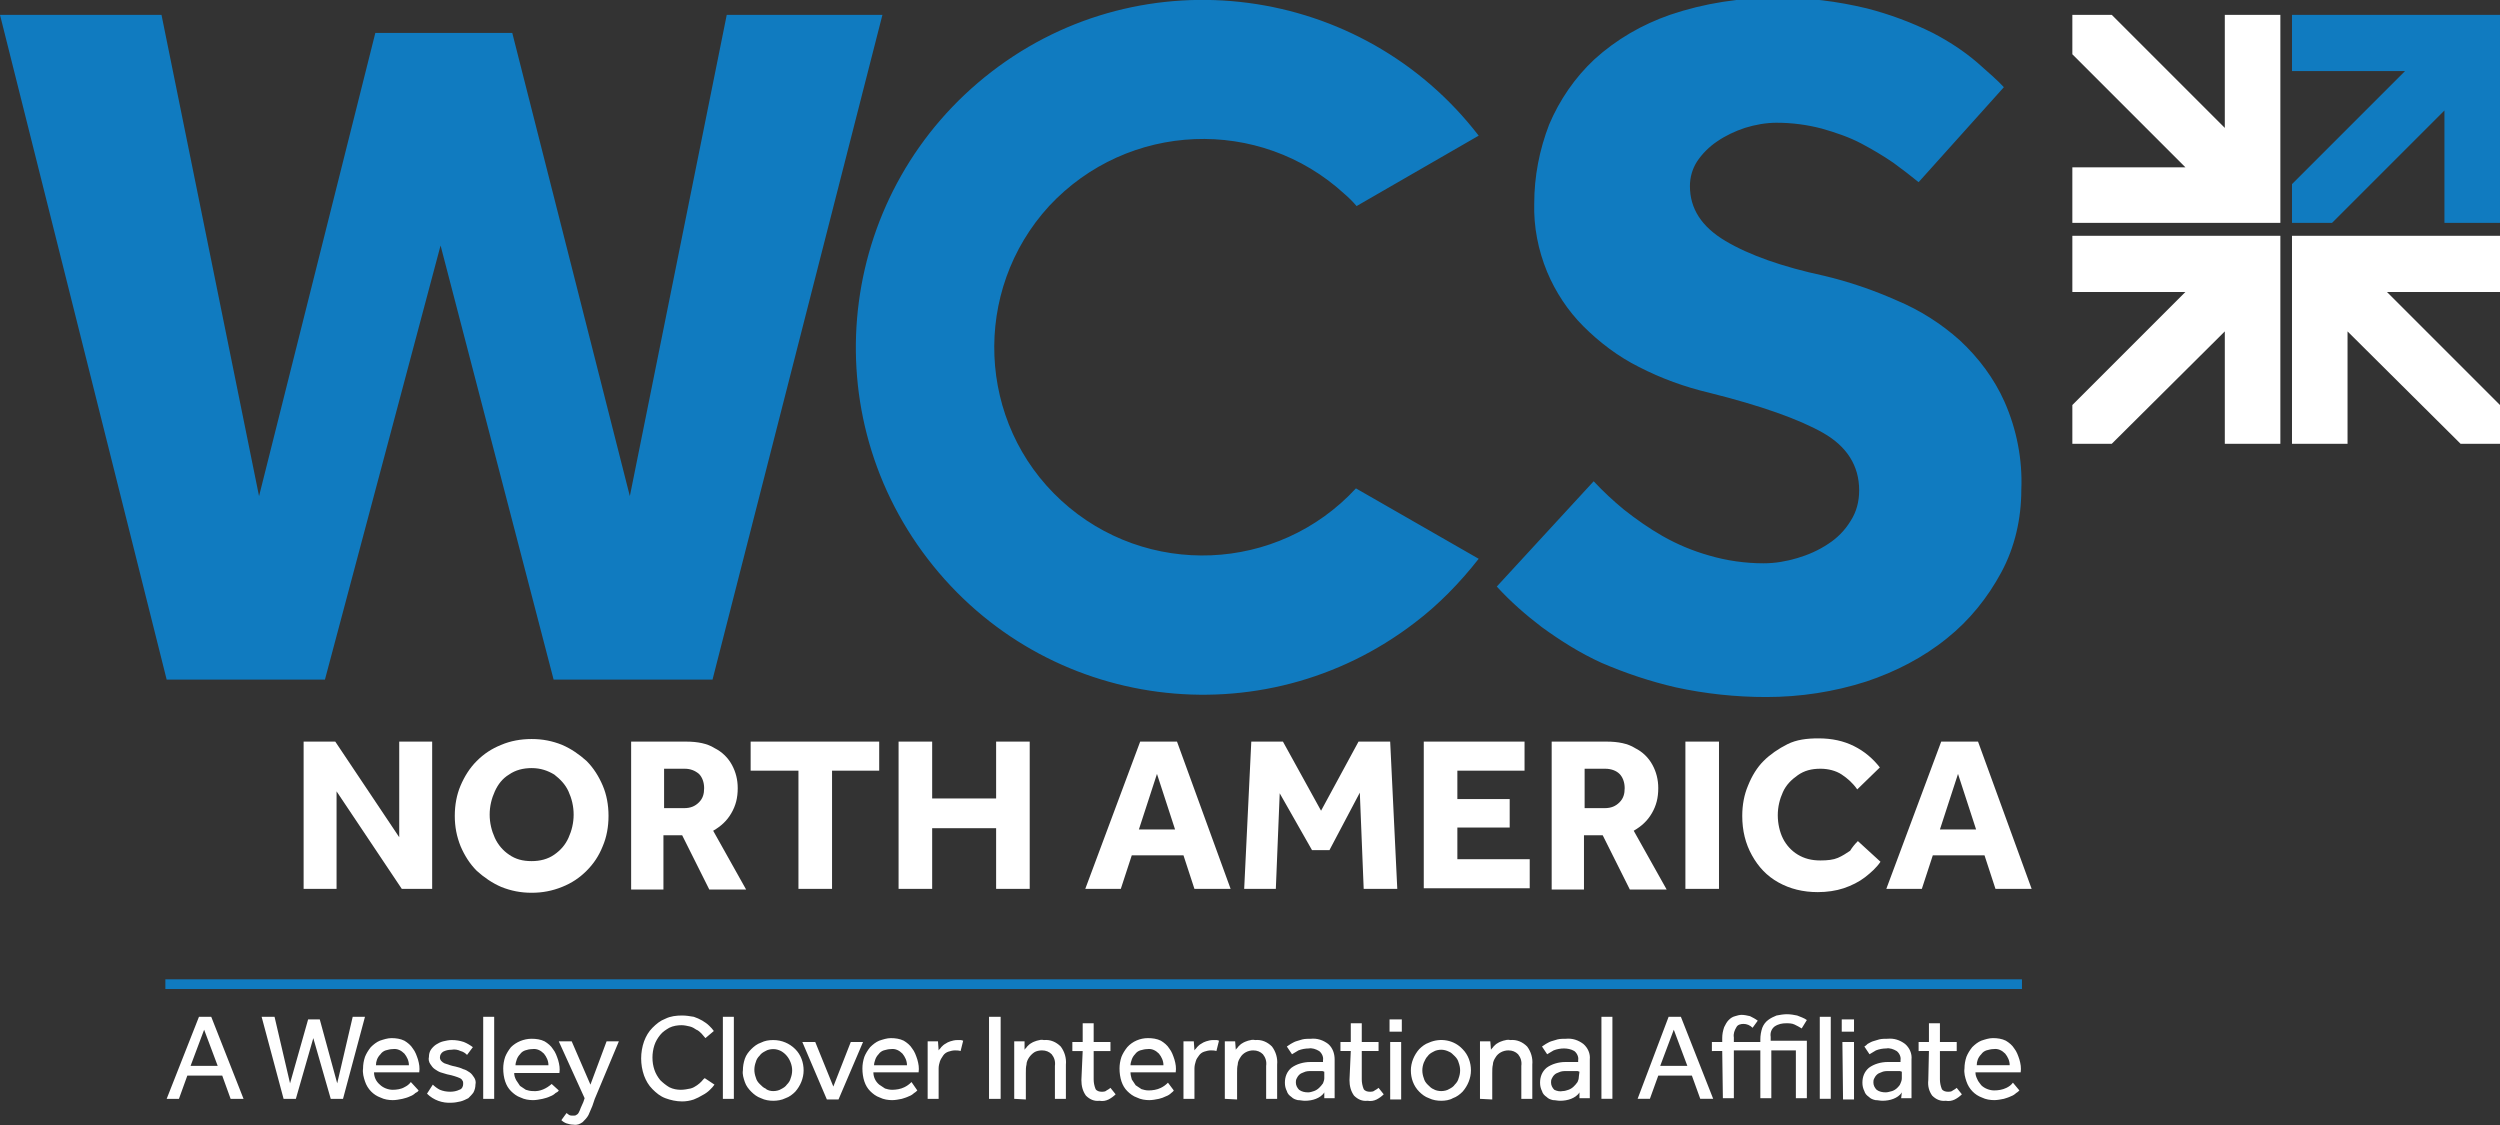 <svg version="1.1" id="Layer_1" xmlns="http://www.w3.org/2000/svg" x="0" y="0" width="387" height="174.2" xml:space="preserve"><rect width="100%" height="100%" fill="#333333" stroke="none"/><style>.st0{fill:#107bc0}.st1{fill:#fff}.st2{enable-background:new}</style><path class="st0" d="M354.8 11h17.5l-17.5 17.5v6h6.2l17.4-17.4v17.4h8.6V2.3h-32.2z"/><path class="st1" d="M320.8 25.9h17.5L320.8 8.4V2.3h6.1l17.5 17.5V2.3h8.6v32.2h-32.2zM387 45.2h-17.5L387 62.7v6h-6.1l-17.5-17.4v17.4h-8.6V36.5H387zm-66.2 0h17.5l-17.5 17.5v6h6.1l17.5-17.4v17.4h8.6V36.5h-32.2z"/><path class="st0" d="M209.9 75.6c-12.1 13.1-32.5 13.9-45.6 1.9s-13.9-32.5-1.9-45.6C174.6 18.8 195 18 208.1 30c.7.6 1.3 1.2 1.9 1.9L228.9 21C210.8-2.5 177-7 153.5 11.1s-28 51.8-9.9 75.4 51.8 28 75.4 9.9c3.7-2.8 7-6.2 9.9-9.9l-19-10.9zM0 2.3h25l15.1 74.5 18-71.7h21.2l18.2 71.7 15-74.5h24.1l-26.3 102.9H85.7L68.2 38l-17.9 67.2H25.8L0 2.3zm246.7 72.2c1.5 1.6 3 3 4.7 4.4 1.9 1.5 3.9 2.9 6 4.1 2.3 1.3 4.7 2.3 7.2 3 2.7.8 5.6 1.2 8.4 1.2 1.8 0 3.5-.3 5.2-.8 1.7-.5 3.3-1.2 4.8-2.2 1.4-.9 2.6-2.1 3.5-3.6.9-1.4 1.3-3 1.3-4.7 0-3.8-1.9-6.8-5.6-8.9s-9.6-4.2-17.6-6.2c-3.8-.9-7.4-2.2-10.9-4-3.2-1.6-6.1-3.8-8.6-6.3-2.4-2.4-4.3-5.3-5.6-8.4-1.4-3.4-2.1-7-2-10.6 0-4.2.8-8.3 2.3-12.2 1.6-3.8 4-7.3 7-10.1 3.4-3.1 7.4-5.4 11.7-6.9 5.3-1.8 11-2.7 16.6-2.6 4.7-.1 9.3.5 13.9 1.6 3.5.9 7 2.2 10.2 3.8 2.5 1.3 4.8 2.8 6.9 4.6 1.8 1.6 3.2 2.8 4.1 3.8L297 28.2c-1.1-.9-2.4-1.9-3.9-3-1.6-1.1-3.3-2.1-5-3-1.9-1-4-1.7-6.1-2.3-2.3-.6-4.6-.9-7-.9-1.6 0-3.3.3-4.9.8-1.5.5-3 1.2-4.3 2.1-1.2.8-2.3 1.9-3.1 3.1-.7 1.1-1.1 2.4-1.1 3.8 0 3.5 1.8 6.3 5.5 8.5s8.8 4 15.3 5.4c3.8.9 7.6 2.2 11.2 3.8 3.6 1.5 6.9 3.6 9.8 6.2 2.9 2.7 5.3 5.9 6.9 9.5 1.9 4.3 2.8 9 2.6 13.6 0 4.5-1 8.9-3.1 12.8-2.1 3.9-4.9 7.4-8.4 10.2-3.7 3-8 5.2-12.5 6.7-5 1.6-10.2 2.4-15.5 2.4-4.7 0-9.4-.5-14-1.5-3.9-.9-7.8-2.2-11.5-3.8-3.3-1.5-6.3-3.4-9.2-5.5-2.5-1.9-4.9-4-7-6.3l15-16.3z"/><path class="st1" d="M30.8 157.4h1.9l5 12.7h-2l-1.3-3.6H29l-1.3 3.6h-1.9l5-12.7zm2.9 7.6l-2.1-5.6-2.1 5.6h4.2zm6.8-7.6h2l2.4 10.3 2.8-9.9h1.8l2.7 9.9 2.4-10.3h1.9l-3.4 12.7h-1.9l-2.7-9.4-2.7 9.4h-1.9l-3.4-12.7zm24.3 11.4c-.1.2-.3.3-.5.4-.2.2-.5.4-.8.5-.4.2-.8.3-1.2.4-.5.1-1 .2-1.5.2-.6 0-1.3-.1-1.9-.4-1.1-.4-2-1.3-2.4-2.5-.2-.6-.4-1.3-.3-2 0-.6.1-1.2.3-1.8.2-.5.5-1 .9-1.5.4-.4.9-.8 1.4-1 .6-.2 1.2-.4 1.8-.4.7 0 1.4.1 2 .4.5.3 1 .7 1.3 1.2.4.5.6 1.1.8 1.7.2.7.3 1.3.2 2h-7c0 .7.3 1.4.9 1.9.5.5 1.3.8 2 .8.6 0 1.3-.1 1.8-.4.4-.2.7-.4 1-.8l1.2 1.3zm-1.5-3.9c0-.7-.3-1.3-.7-1.8-.5-.5-1.1-.8-1.8-.7-.4 0-.7.1-1.1.2-.3.1-.6.3-.8.6-.5.5-.7 1.1-.7 1.7h5.1zm3.7 3c.3.3.7.6 1.1.8.5.2 1 .3 1.6.3.5 0 1-.1 1.4-.3.4-.1.6-.5.6-.9 0-.2 0-.4-.1-.5-.1-.2-.2-.3-.4-.4-.2-.1-.5-.2-.8-.3-.3-.1-.7-.2-1.2-.3-.3-.1-.7-.2-1-.3-.3-.1-.6-.3-.9-.5-.3-.2-.5-.5-.7-.8-.2-.3-.3-.7-.2-1.1 0-.4.1-.8.3-1.1.2-.3.5-.6.8-.8.3-.2.7-.4 1.1-.5.4-.1.9-.2 1.3-.2.7 0 1.3.1 1.9.3.5.2 1 .5 1.4.8l-.9 1.2c-.3-.3-.6-.5-1-.6-.4-.2-.9-.3-1.4-.2-.5 0-.9.1-1.3.3-.3.2-.5.5-.5.9s.3.7.7.9c.6.2 1.1.4 1.7.5.4.1.8.2 1.2.4.4.1.7.3 1 .5.3.2.5.5.7.8.2.3.3.7.2 1.1 0 .4-.1.8-.3 1.2-.2.3-.5.6-.8.9-.4.2-.8.4-1.2.5-.5.1-.9.2-1.4.2-1.4.1-2.8-.4-3.8-1.4l.9-1.4zm7.8-10.5h1.7v12.7h-1.7v-12.7zm11.7 11.4c-.1.2-.3.3-.5.4-.2.2-.5.4-.8.5-.4.2-.8.3-1.2.4-.5.1-1 .2-1.5.2-.6 0-1.3-.1-1.9-.4-.6-.2-1.1-.6-1.5-1-.4-.4-.7-.9-.9-1.5-.2-.6-.3-1.3-.3-2 0-.6.1-1.2.3-1.8.2-.5.5-1 .9-1.5.8-.8 2-1.3 3.2-1.3.7 0 1.4.1 2 .4.5.3 1 .7 1.3 1.2.4.5.6 1.1.8 1.7.2.7.3 1.3.2 2h-7c0 .4.1.7.3 1.1l.6.9.9.6c.3.1.7.2 1.1.2 1.1.1 2.1-.4 2.9-1.1l1.1 1zm-1.6-3.9c0-.7-.3-1.3-.7-1.8-.5-.5-1.1-.8-1.8-.7-.4 0-.8.1-1.1.2-.3.1-.6.3-.8.6-.2.2-.4.5-.5.8-.1.3-.2.6-.2.9h5.1z"/><path class="st1" d="M87.7 172.3c.1.1.3.2.4.3.2.1.4.1.6.1.2 0 .4 0 .5-.1.2-.1.3-.2.4-.4.1-.2.2-.4.3-.7l.4-.9.2-.6-4-8.8h2l2.9 6.7 2.5-6.7h1.9l-3.6 8.6c-.2.4-.3.9-.5 1.4-.2.5-.4.9-.6 1.4-.2.4-.6.8-.9 1.1-.4.3-.9.5-1.4.4-.4 0-.8-.1-1.1-.2-.3-.1-.6-.3-.8-.5l.8-1.1zm22.9-4.4c-.2.3-.4.5-.7.8-.3.3-.7.6-1.1.8-.5.3-.9.5-1.4.7-.6.2-1.2.3-1.8.3-.9 0-1.8-.2-2.6-.5s-1.4-.8-2-1.4c-.6-.6-1-1.3-1.3-2.1-.6-1.7-.6-3.6 0-5.3.3-.8.7-1.5 1.3-2.1.6-.6 1.2-1.1 2-1.4.8-.4 1.7-.5 2.6-.5.6 0 1.2.1 1.8.2.9.3 1.8.8 2.4 1.4.3.3.5.5.7.8l-1.3 1.1c-.2-.2-.4-.5-.6-.7-.2-.2-.5-.5-.8-.6-.3-.2-.6-.4-1-.5-.4-.1-.9-.2-1.3-.2-.6 0-1.3.1-1.9.4-.5.3-1 .6-1.4 1.1-.4.5-.7 1-.9 1.6-.2.6-.3 1.3-.3 1.9 0 .7.1 1.3.3 1.9.2.6.5 1.1.9 1.6.4.4.9.8 1.4 1.1.6.3 1.2.4 1.8.4.5 0 1-.1 1.5-.2.4-.1.7-.3 1-.5.3-.2.5-.4.7-.6.2-.2.3-.4.5-.5l1.5 1zm1.3-10.5h1.7v12.7h-1.7v-12.7zm7.8 13c-.6 0-1.3-.1-1.9-.4-.6-.2-1.1-.6-1.5-1-.4-.4-.8-.9-1-1.5-.2-.6-.4-1.2-.3-1.8 0-.6.1-1.2.3-1.8.2-.6.6-1.1 1-1.5.4-.4.9-.8 1.5-1 .6-.3 1.2-.4 1.9-.4 1.3 0 2.5.5 3.4 1.4.9.9 1.3 2.1 1.3 3.3 0 1.2-.5 2.4-1.3 3.3-.4.4-.9.8-1.5 1-.6.3-1.3.4-1.9.4zm0-1.5c.4 0 .9-.1 1.2-.3.4-.2.7-.4.9-.7.3-.3.5-.6.6-1 .3-.8.3-1.6 0-2.4-.3-.8-.8-1.4-1.5-1.8-.4-.2-.8-.3-1.2-.3-.4 0-.9.1-1.2.3-.4.2-.7.4-.9.7-.3.3-.5.6-.6 1-.3.8-.3 1.6 0 2.4.1.4.3.7.6 1 .3.3.6.6.9.7.3.3.8.4 1.2.4zm4.5-7.6h2l2.8 6.9 2.7-6.9h1.9l-3.8 8.9H128l-3.8-8.9zm17.8 7.5c-.1.1-.3.3-.5.4-.2.2-.5.4-.8.5-.4.2-.8.3-1.1.4-.5.1-1 .2-1.5.2-.6 0-1.3-.1-1.9-.4-.6-.2-1.1-.6-1.5-1-.4-.4-.7-.9-.9-1.5-.2-.6-.3-1.3-.3-2 0-.6.1-1.2.3-1.8.2-.5.5-1 .9-1.5.4-.4.9-.8 1.4-1 .6-.2 1.2-.4 1.8-.4.7 0 1.4.1 2 .4.5.3 1 .7 1.3 1.2.4.5.6 1.1.8 1.7.2.7.3 1.3.2 2h-7c0 .7.3 1.4.9 1.9l.9.6c.3.1.7.2 1.1.2.6 0 1.3-.1 1.9-.4.4-.2.7-.4 1.1-.8l.9 1.3zm-1.6-3.9c0-.7-.3-1.3-.7-1.8-.5-.5-1.1-.8-1.8-.7-.4 0-.7.1-1.1.2-.3.1-.6.3-.8.6-.2.2-.4.5-.5.8-.1.3-.2.6-.2.9h5.1zm3.2 5.2v-8.9h1.6l.1 1.4c.1-.2.3-.3.4-.5.2-.2.4-.4.6-.5.3-.2.5-.3.8-.4.3-.1.7-.2 1.1-.2h.5c.2 0 .3.1.4.1l-.4 1.6c-.3-.1-.6-.1-.9-.1-.3 0-.7.1-1 .2-.3.1-.6.3-.8.6-.2.3-.4.6-.5.9-.1.3-.2.7-.2 1.1v4.7h-1.7zm9.5-12.7h1.8v12.7h-1.8v-12.7zm3.9 12.7v-8.9h1.6v1.3c.1-.2.3-.3.4-.5.2-.2.4-.4.6-.5.3-.2.6-.3.9-.4.4-.1.7-.2 1.1-.1 1-.1 1.9.3 2.6 1 .6.8.9 1.8.8 2.8v5.3h-1.7V165c.1-.7-.1-1.3-.5-1.8-.4-.4-.9-.6-1.5-.6-.4 0-.9.1-1.2.3-.3.2-.6.5-.8.8-.2.3-.4.7-.4 1.1-.1.4-.1.8-.1 1.3v4.1l-1.8-.1zm10.6-7.4H166v-1.4h1.6v-2.9h1.7v2.9h2.6v1.4h-2.6v4.4c0 .5.1 1 .3 1.5.2.3.6.4.9.4.3 0 .6 0 .8-.2.2-.1.5-.3.6-.4l.8 1c-.3.3-.7.6-1.1.8-.4.2-.9.3-1.4.2-.8.1-1.5-.2-2.1-.8-.5-.7-.7-1.5-.7-2.4l.2-4.5zm14.1 6.1c-.1.2-.3.3-.4.4-.2.2-.5.4-.8.5-.4.2-.7.3-1.1.4-.5.1-1 .2-1.5.2-.6 0-1.3-.1-1.9-.4-.6-.2-1.1-.6-1.5-1-.4-.4-.7-.9-.9-1.5-.2-.6-.3-1.3-.3-2 0-.6.1-1.2.3-1.8.2-.5.5-1 .9-1.5.8-.9 2-1.4 3.2-1.4.7 0 1.4.1 2 .4.5.3 1 .7 1.3 1.2.4.5.6 1.1.8 1.7.2.7.3 1.3.2 2h-7c0 .4.1.7.2 1.1l.6.9.9.6c.3.1.7.2 1.1.2.6 0 1.3-.1 1.9-.4.4-.2.7-.4 1.1-.8l.9 1.2zm-1.6-3.9c0-.7-.3-1.3-.7-1.8-.5-.5-1.1-.8-1.8-.7-.4 0-.7.1-1.1.2-.3.1-.6.3-.8.6-.2.2-.4.5-.5.8-.1.3-.2.6-.2.9h5.1zm3.1 5.2v-8.9h1.6l.1 1.4c.1-.2.3-.3.4-.5.2-.2.4-.4.6-.5.3-.2.5-.3.8-.4.3-.1.7-.2 1.1-.2h.5c.2 0 .3.1.4.1l-.4 1.6c-.3-.1-.6-.1-.9-.1-.3 0-.7.1-1 .2-.3.1-.6.3-.8.6-.2.3-.4.5-.5.9-.1.3-.2.7-.2 1.1v4.7h-1.7zm6.4 0v-8.9h1.6l.1 1.3c.1-.2.3-.3.4-.5.2-.2.4-.4.6-.5.3-.2.6-.3.9-.4.4-.1.7-.2 1.1-.1 1-.1 1.9.3 2.6 1 .6.8.9 1.8.8 2.8v5.3H196V165c.1-.7-.1-1.3-.5-1.8-.4-.4-.9-.6-1.5-.6-.8 0-1.6.4-2 1.1-.2.3-.4.7-.4 1.1-.1.4-.1.8-.1 1.3v4.1l-1.9-.1zm15.4-1c-.3.5-.8.8-1.3 1-.5.2-1.1.3-1.7.3-.4 0-.7-.1-1.1-.1-.4-.1-.7-.2-1-.5-.3-.2-.6-.5-.7-.9-.2-.4-.3-.8-.3-1.3 0-.9.3-1.7 1-2.3.8-.6 1.9-.9 2.9-.9h2v-.3c.1-.5-.2-1.1-.6-1.4-.5-.3-1.1-.5-1.6-.4-.5 0-1.1.1-1.6.3-.3.2-.7.4-1 .6l-.8-1.2c.2-.1.4-.3.6-.4.2-.1.5-.3.8-.4.3-.1.7-.2 1-.3.4-.1.9-.1 1.3-.1 1-.1 1.9.2 2.7.8.7.6 1 1.5 1 2.4v6H205v-.9zm0-3.2l-.3-.1H203c-.4 0-.8 0-1.2.2-.3.1-.5.2-.7.4-.2.2-.3.4-.4.6-.1.2-.1.4-.1.6 0 .4.2.8.5 1.1.4.3.9.4 1.4.4.3 0 .6-.1.9-.2.3-.1.6-.3.8-.5.2-.2.4-.4.6-.7.1-.3.2-.5.2-.8v-1zm4.1-3.2h-1.6v-1.4h1.6v-2.9h1.7v2.9h2.6v1.4h-2.6v4.4c0 .5.1 1 .3 1.5.2.3.6.4.9.4.3 0 .6 0 .8-.2.2-.1.5-.3.6-.4l.8 1c-.3.3-.7.6-1.1.8-.4.2-.9.3-1.4.2-.8.1-1.5-.2-2.1-.8-.5-.7-.7-1.5-.7-2.4l.2-4.5zm6-4.9h1.9v1.9h-1.9v-1.9zm.1 3.5h1.7v8.9h-1.7v-8.9zm7.9 9.1c-.6 0-1.3-.1-1.9-.4-.6-.2-1.1-.6-1.5-1-.9-.9-1.3-2.1-1.3-3.3 0-1.2.5-2.4 1.3-3.3.4-.4.9-.8 1.5-1 1.8-.8 3.9-.4 5.2 1 .9.9 1.3 2.1 1.3 3.3 0 1.2-.5 2.4-1.3 3.3-.4.4-.9.8-1.5 1-.5.3-1.2.4-1.8.4zm0-1.5c.4 0 .9-.1 1.2-.3.4-.2.7-.4.9-.7.3-.3.5-.6.6-1 .3-.8.3-1.6 0-2.4-.1-.4-.3-.7-.6-1-.3-.3-.6-.6-.9-.7-.4-.2-.8-.3-1.2-.3-.4 0-.9.1-1.2.3-.4.2-.7.4-.9.7-.3.3-.4.6-.6 1-.3.8-.3 1.6 0 2.4.1.4.3.7.6 1 .3.3.6.6.9.7.3.2.8.3 1.2.3zm6 1.2v-8.9h1.6l.1 1.3c.1-.2.3-.3.4-.5.2-.2.4-.4.6-.5.3-.2.6-.3.9-.4.4-.1.7-.2 1.1-.1 1-.1 1.9.3 2.6 1 .6.8.9 1.8.8 2.8v5.3h-1.7V165c.1-.7-.1-1.3-.5-1.8-.4-.4-.9-.6-1.5-.6-.8 0-1.6.4-2 1.1-.2.3-.4.7-.4 1.1-.1.4-.1.8-.1 1.3v4.1l-1.9-.1zm15.4-1c-.3.5-.8.8-1.3 1-.5.2-1.1.3-1.7.3-.4 0-.7-.1-1.1-.1-.4-.1-.7-.2-1-.5-.3-.2-.6-.5-.7-.9-.2-.4-.3-.8-.3-1.3 0-.9.3-1.7 1-2.3.8-.6 1.9-.9 2.9-.9h2v-.3c.1-.5-.2-1.1-.6-1.4-.5-.3-1.1-.4-1.6-.4s-1.1.1-1.6.3c-.3.2-.7.4-1 .6l-.8-1.2c.2-.1.4-.3.6-.4.2-.1.5-.3.8-.4.3-.1.7-.2 1-.3.4-.1.9-.1 1.3-.1 1-.1 1.9.2 2.7.8.7.6 1.1 1.5 1 2.4v6h-1.6v-.9zm0-3.2l-.3-.1h-1.7c-.4 0-.8 0-1.2.2-.3.1-.5.2-.7.4-.2.2-.3.4-.4.6-.1.2-.1.4-.1.6 0 .4.2.8.5 1.1.4.2.9.3 1.3.2.3 0 .6-.1.9-.2.3-.1.6-.3.8-.5.2-.2.4-.4.6-.7.1-.2.2-.5.2-.8l.1-.8zm3.4-8.5h1.7v12.7h-1.7v-12.7zm10.4 0h1.9l5 12.7h-2l-1.3-3.6h-5.2l-1.3 3.6h-1.9l4.8-12.7zm2.9 7.6l-2.1-5.6-2.1 5.6h4.2zm5.4-2.3H265v-1.4h1.6v-.6c0-.6.1-1.1.3-1.7.2-.4.4-.8.7-1.1.3-.3.6-.5 1-.6.3-.1.7-.2 1-.2.4 0 .9.1 1.3.2.4.2.8.4 1.2.7l-.8 1.1c-.4-.4-.9-.6-1.4-.6-.4 0-.9.1-1.1.5-.3.5-.5 1-.4 1.6v.7h4.1v-.4c0-.6.1-1.2.3-1.8.2-.5.5-.9.9-1.2.4-.3.8-.5 1.3-.7.5-.1 1.1-.2 1.6-.2.6 0 1.1.1 1.6.2.5.2 1.1.4 1.5.7l-.8 1.3c-.3-.2-.7-.4-1.1-.6-.4-.2-.9-.2-1.3-.2-.6 0-1.2.1-1.8.5-.5.4-.7 1-.6 1.6v.6h5.6v8.9H278v-7.4h-3.8v7.4h-1.7v-7.4h-4.1v7.4h-1.7l-.1-7.3zm15.1-5.3h1.7v12.7h-1.7v-12.7zm3.4.4h1.9v1.9h-1.9v-1.9zm.1 3.5h1.8v8.9h-1.7l-.1-8.9zm9.2 7.8c-.3.5-.8.8-1.3 1-.5.2-1.1.3-1.7.3-.4 0-.7-.1-1.1-.1-.4-.1-.7-.2-1-.5-.3-.2-.6-.5-.7-.9-.2-.4-.3-.8-.3-1.3 0-.9.3-1.7 1-2.3.8-.6 1.9-.9 2.9-.9h2v-.3c.1-.5-.2-1.1-.6-1.4-.5-.3-1.1-.5-1.6-.4-.5 0-1.1.1-1.6.3-.3.2-.7.4-1 .6l-.8-1.2c.2-.1.4-.3.5-.4.2-.1.5-.3.8-.4.3-.1.7-.2 1-.3.4-.1.9-.1 1.3-.1 1-.1 1.9.2 2.7.8.7.6 1.1 1.5 1 2.4v6h-1.6l.1-.9zm0-3.2l-.3-.1h-1.7c-.4 0-.8 0-1.2.2-.3.1-.5.2-.7.4-.2.2-.3.4-.4.6-.1.2-.1.4-.1.6 0 .4.2.8.5 1.1.4.3.9.4 1.4.4.3 0 .6-.1 1-.2.3-.1.6-.3.8-.5.2-.2.4-.4.5-.7.1-.2.2-.5.2-.8v-1zm4.2-3.2H297v-1.4h1.6v-2.9h1.7v2.9h2.6v1.4h-2.6v4.4c0 .5.1 1 .3 1.5.2.3.6.4.9.4.3 0 .6 0 .8-.2.2-.1.5-.3.6-.4l.8 1c-.3.3-.7.6-1.1.8-.4.2-.9.3-1.4.2-.8.1-1.5-.2-2.1-.8-.5-.7-.7-1.5-.6-2.4l.1-4.5zm14 6.1c-.1.1-.3.3-.5.4-.2.2-.5.4-.8.5-.4.2-.8.3-1.1.4-.5.1-1 .2-1.5.2-.6 0-1.3-.1-1.9-.4-1.1-.4-2-1.3-2.4-2.5-.2-.6-.4-1.3-.3-2 0-.6.1-1.2.3-1.8.2-.5.5-1 .9-1.5.4-.4.9-.8 1.4-1 .6-.2 1.2-.4 1.8-.4.7 0 1.4.1 2 .4.5.3 1 .7 1.3 1.2.4.5.6 1.1.8 1.7.2.7.3 1.3.2 2h-7c0 .4.1.7.3 1.1.1.3.4.6.6.9.5.5 1.3.8 2 .8.6 0 1.3-.1 1.9-.4.4-.2.7-.4 1-.8l1 1.2zm-1.5-3.9c0-.7-.3-1.3-.7-1.8-.5-.5-1.1-.8-1.8-.7-.4 0-.7.1-1.1.2-.3.1-.6.3-.8.6-.5.5-.7 1.1-.7 1.7h5.1z"/><path class="st0" d="M25.6 151.6H313v1.5H25.6z"/><g class="st2"><path class="st1" d="M47 137.6v-22.8h4.9l9.9 14.8v-14.8h5.1v22.8h-4.7l-10.1-15.1v15.1H47zm35.3.6c-1.7 0-3.2-.3-4.7-.9-1.4-.6-2.7-1.5-3.8-2.5-1.1-1.1-1.9-2.4-2.5-3.8-.6-1.5-.9-3-.9-4.7 0-1.7.3-3.3.9-4.7.6-1.4 1.4-2.7 2.5-3.8 1.1-1.1 2.3-1.9 3.8-2.5 1.4-.6 3-.9 4.7-.9 1.7 0 3.2.3 4.7.9 1.4.6 2.7 1.5 3.8 2.5 1.1 1.1 1.9 2.4 2.5 3.8.6 1.4.9 3 .9 4.7 0 1.7-.3 3.3-.9 4.7-.6 1.5-1.4 2.7-2.5 3.8-1.1 1.1-2.3 1.9-3.8 2.5-1.5.6-3 .9-4.7.9zm0-4.9c1.3 0 2.5-.3 3.5-1s1.7-1.5 2.2-2.6.8-2.3.8-3.6-.3-2.5-.8-3.6-1.3-1.9-2.2-2.6c-1-.6-2.1-1-3.5-1-1.3 0-2.5.3-3.5 1-1 .6-1.7 1.5-2.2 2.6-.5 1.1-.8 2.3-.8 3.6s.3 2.5.8 3.6 1.3 2 2.2 2.6c1 .7 2.1 1 3.5 1z"/></g><g class="st2"><path class="st1" d="M97.7 137.6v-22.8h8.5c1.8 0 3.3.3 4.4 1 1.2.6 2.1 1.5 2.7 2.6.6 1.1.9 2.3.9 3.6 0 1.5-.3 2.7-1 3.9s-1.6 2-2.8 2.7l5.1 9.1h-5.7l-4.2-8.4h-2.9v8.4h-5zm5-12.5h3.2c1 0 1.7-.3 2.3-.9s.8-1.3.8-2.2c0-.9-.3-1.7-.8-2.2-.6-.5-1.3-.8-2.2-.8h-3.2v6.1z"/></g><g class="st2"><path class="st1" d="M123.6 137.6v-18.3h-7.4v-4.5h19.9v4.5h-7.3v18.3h-5.2zm15.5 0v-22.8h5.2v8.8h9.9v-8.8h5.2v22.8h-5.2v-9.4h-9.9v9.4h-5.2zm28.9 0l8.5-22.8h5.7l8.3 22.8h-5.6l-1.7-5.2h-8l-1.7 5.2H168zm8.3-9.2h5.6l-2.8-8.6-2.8 8.6zm16.3 9.2l1.1-22.8h4.9l5.9 10.7 5.8-10.7h4.9l1.1 22.8h-5.2l-.6-14.9-4.7 8.9h-2.7l-5-8.8-.6 14.8h-4.9zm27.8 0v-22.8H236v4.5h-10.4v4.4h8.1v4.4h-8.1v4.9h11.2v4.5h-16.4zm19.8 0v-22.8h8.5c1.8 0 3.3.3 4.4 1 1.2.6 2.1 1.5 2.7 2.6.6 1.1.9 2.3.9 3.6 0 1.5-.3 2.7-1 3.9s-1.6 2-2.8 2.7l5.1 9.1h-5.7l-4.2-8.4h-2.9v8.4h-5zm5-12.5h3.2c1 0 1.7-.3 2.3-.9s.8-1.3.8-2.2c0-.9-.3-1.7-.8-2.2s-1.3-.8-2.2-.8h-3.2v6.1zm15.7 12.5v-22.8h5.2v22.8h-5.2z"/></g><g class="st2"><path class="st1" d="M287.6 130.2l3.5 3.2c-.6.9-1.5 1.7-2.4 2.4s-2.1 1.3-3.3 1.7-2.6.6-4 .6c-2.3 0-4.3-.5-6.1-1.5s-3.1-2.4-4.1-4.2c-1-1.8-1.5-3.8-1.5-6.1 0-1.7.3-3.3.9-4.7.6-1.5 1.4-2.8 2.4-3.8s2.3-1.9 3.7-2.6 3-.9 4.8-.9c2.1 0 3.9.4 5.5 1.2 1.6.8 2.9 1.9 4 3.3l-3.5 3.4c-.7-1-1.5-1.7-2.4-2.3-.9-.6-2.1-.9-3.3-.9-1.4 0-2.5.3-3.5 1s-1.8 1.5-2.3 2.6-.8 2.3-.8 3.6c0 1.3.3 2.6.8 3.6s1.3 1.9 2.3 2.5c1 .6 2.1.9 3.5.9 1.1 0 2-.1 2.7-.4.7-.3 1.3-.7 1.9-1.1.3-.5.7-1 1.2-1.5z"/></g><g class="st2"><path class="st1" d="M292 137.6l8.5-22.8h5.7l8.3 22.8h-5.6l-1.7-5.2h-8l-1.7 5.2H292zm8.3-9.2h5.6l-2.8-8.6-2.8 8.6z"/></g></svg>
